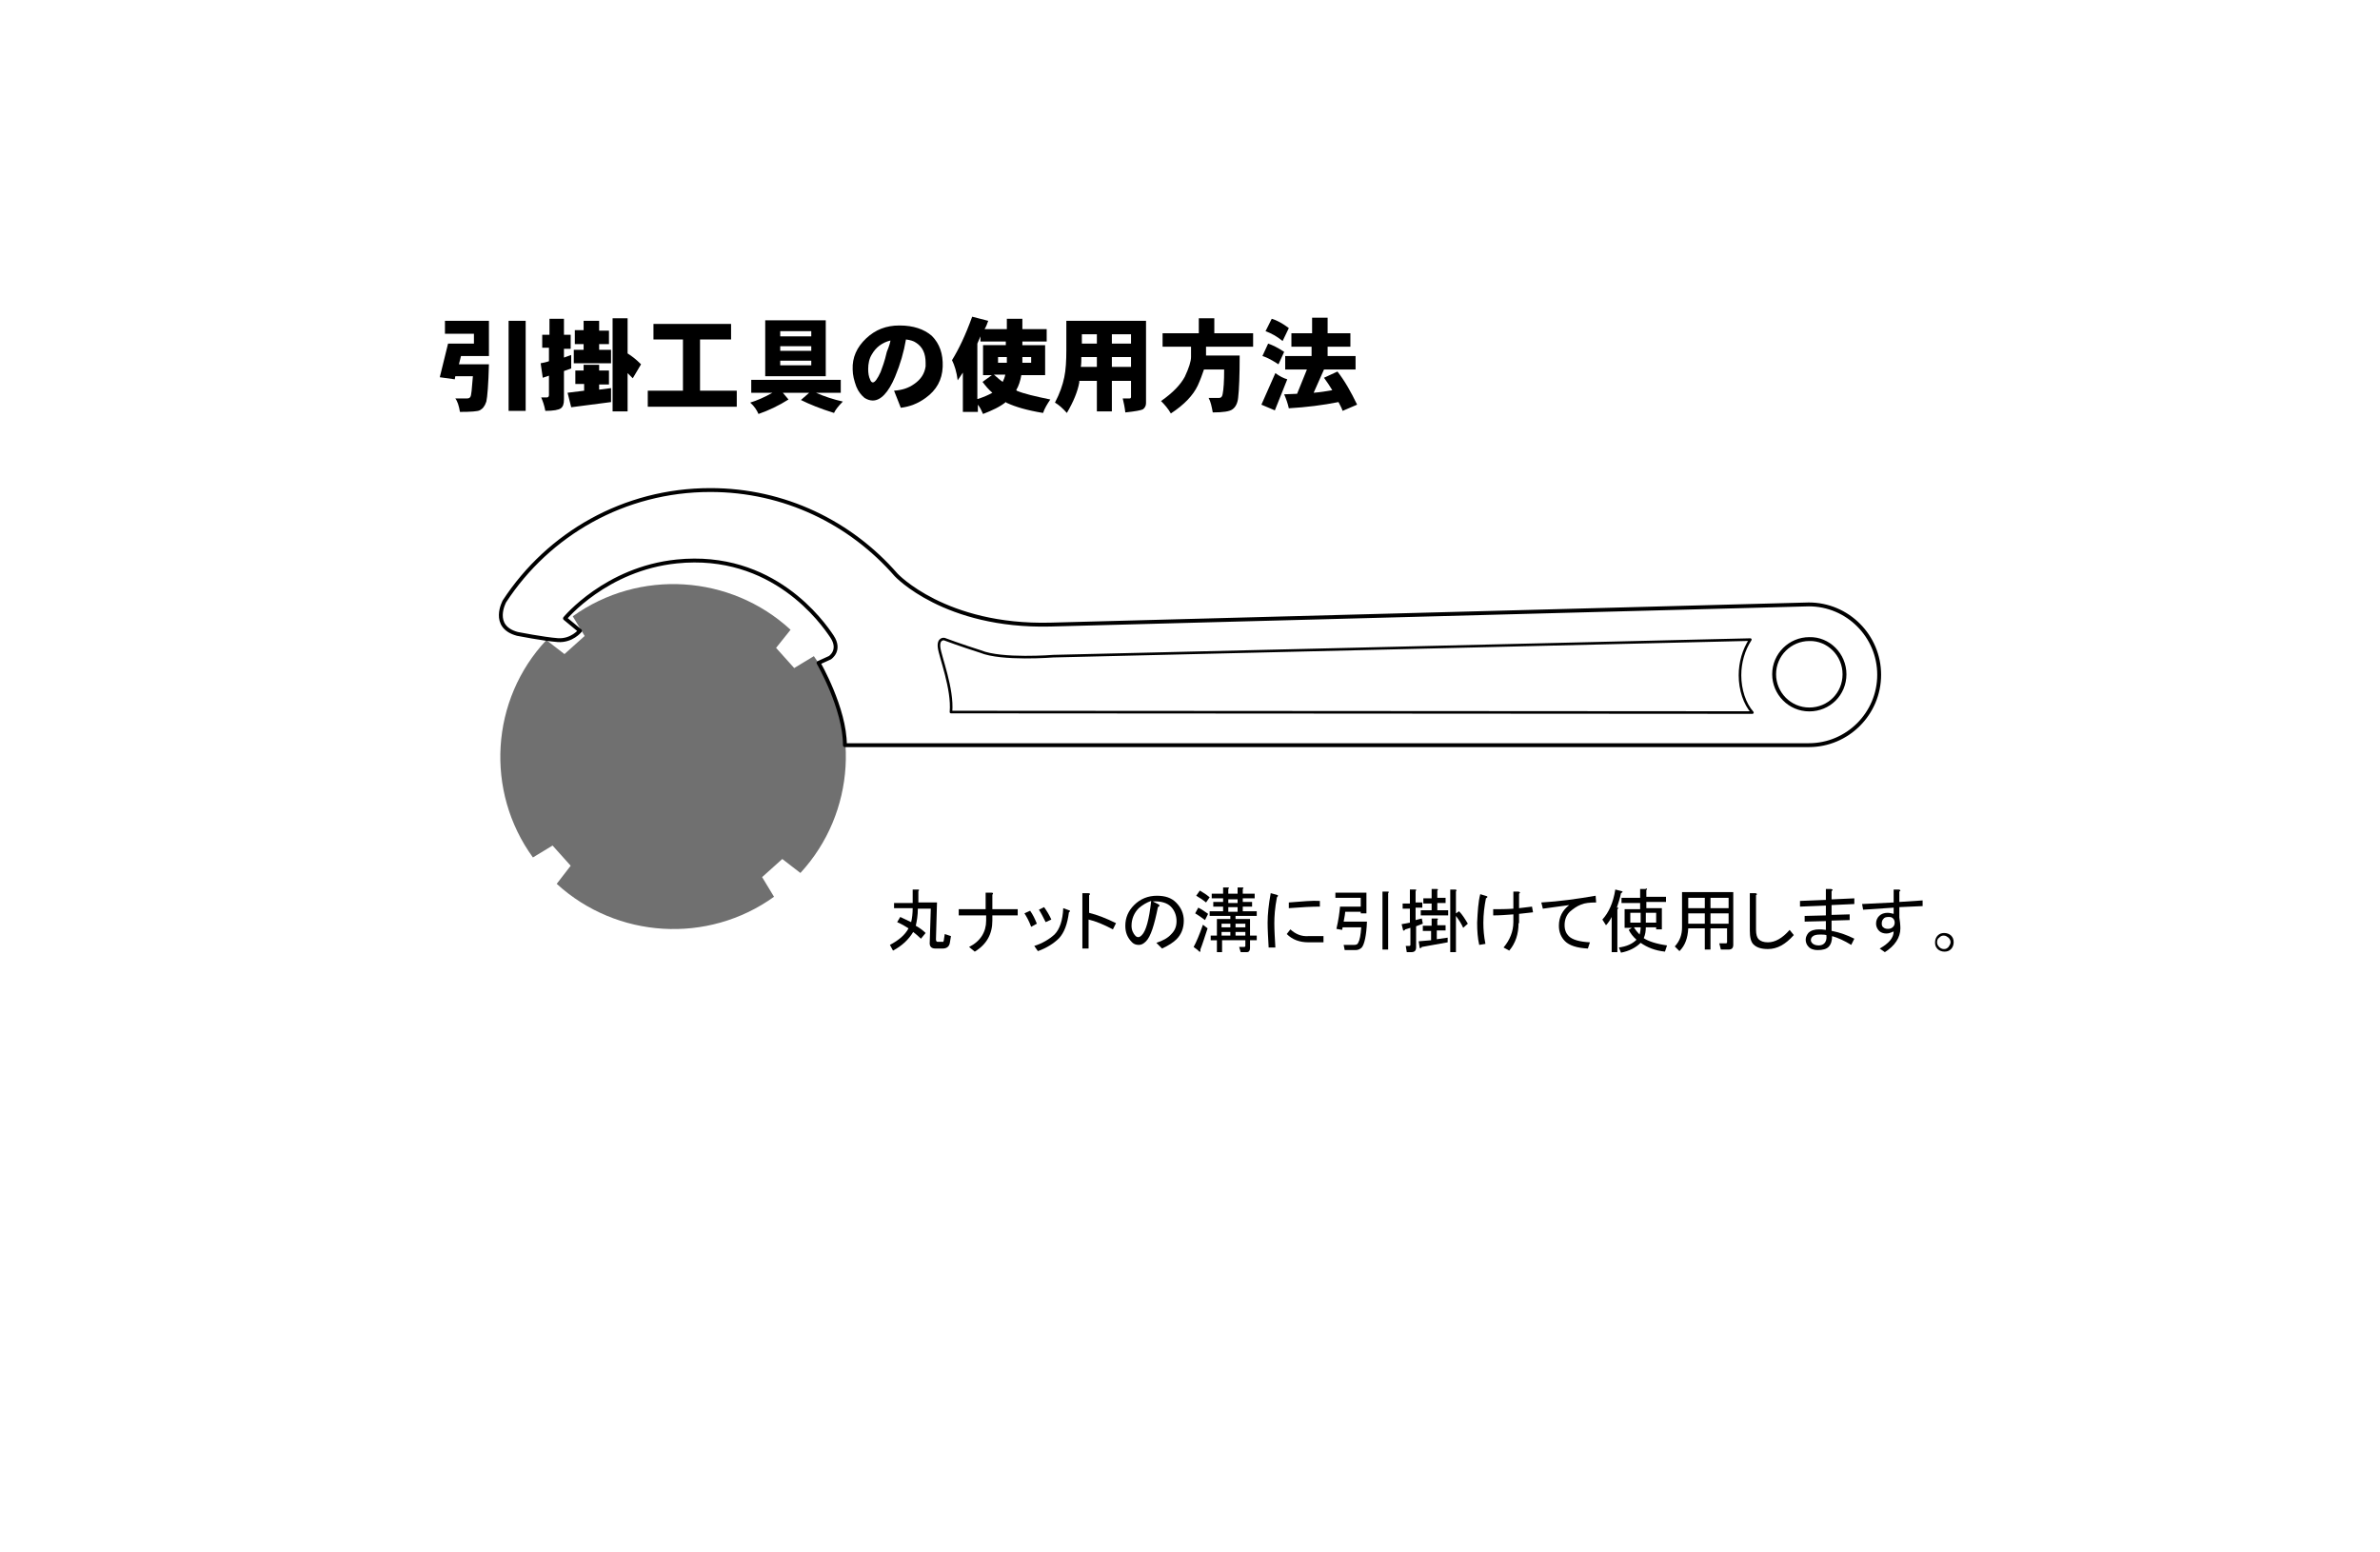 <?xml version="1.0" encoding="utf-8"?>
<!-- Generator: Adobe Illustrator 18.1.1, SVG Export Plug-In . SVG Version: 6.00 Build 0)  -->
<!DOCTYPE svg PUBLIC "-//W3C//DTD SVG 1.1//EN" "http://www.w3.org/Graphics/SVG/1.1/DTD/svg11.dtd">
<svg version="1.1" id="レイヤー_1" xmlns="http://www.w3.org/2000/svg" xmlns:xlink="http://www.w3.org/1999/xlink" x="0px"
	 y="0px" viewBox="0 0 460 300" style="enable-background:new 0 0 460 300;" xml:space="preserve">
<path style="fill:#707070;" d="M103,165.7l3.8-2.3l3.5,3.9l-2.7,3.5c11.6,10.6,29.2,11.7,42,2.5l-2.3-3.8l3.9-3.5l3.5,2.7
	c10.7-11.6,11.7-29.2,2.6-41.9v0l-3.8,2.3l-3.5-3.9l2.8-3.5c-11.6-10.7-29.3-11.8-42.1-2.6l2.3,3.8l-3.9,3.5l-3.5-2.7
	C94.8,135.2,93.7,152.9,103,165.7"/>
<g>
	<path style="fill:none;stroke:#000000;stroke-width:0.75;stroke-linecap:round;stroke-linejoin:round;" d="M109.2,119.5l2.9,2.4
		c0,0-1.6,2-4.3,1.8c-2.7-0.2-7.8-1.2-7.8-1.2c-5.2-1.4-2.5-6.3-2.5-6.3c8.5-13,23.1-21.5,39.8-21.5c14.3,0,27.1,6.3,35.9,16.4
		c0,0,9.4,10.1,29.8,9.6l146.6-3.9c7.5,0,13.6,6.1,13.6,13.6c0,7.5-6.1,13.6-13.6,13.6H163.3c0-7.1-5.1-15.9-5.1-15.9l2.2-1
		c0,0,2.2-1.4,0.4-4.1c-1.8-2.7-11.4-16.4-30-14.5C117.1,109.9,109.2,119.5,109.2,119.5z"/>
	<path style="fill:none;stroke:#000000;stroke-width:0.75;stroke-linecap:round;stroke-linejoin:round;" d="M356.5,130.3
		c0,3.8-3,6.8-6.8,6.8c-3.8,0-6.8-3.1-6.8-6.8c0-3.8,3.1-6.8,6.8-6.8C353.4,123.4,356.5,126.5,356.5,130.3z"/>
	<path style="fill:none;stroke:#000000;stroke-width:0.5;stroke-linecap:round;stroke-linejoin:round;" d="M338.7,137.7
		c-1.5-1.7-2.4-4.4-2.4-7.2c0-2.5,0.7-4.9,2-6.9l-134.7,3.2c0,0-10,0.8-14.1-0.9c-3.8-1.2-7-2.4-7-2.4s-1.2-0.2-1,1.6
		c0.2,1.8,2.7,8,2.3,12.5L338.7,137.7z"/>
</g>
<g>
	<path d="M86,62h8.5v6.8h-5.4l-0.4,1.6h5.8c-0.1,3.9-0.3,6.3-0.5,7.2c-0.3,0.9-0.7,1.4-1.3,1.7c-0.4,0.2-1.7,0.3-3.8,0.3
		c-0.2-1.2-0.5-2.1-0.9-2.6h2.2c0.4,0,0.6-0.1,0.7-0.3c0.2-0.2,0.3-1.5,0.5-4h-3.4l-0.1,0.6l-2.9-0.4l1.6-6.5h5v-1.9H86V62z
		 M98.3,62h3.3v17.4h-3.3V62z"/>
	<path d="M104.9,64.7h1.3v-3.1h2.8v3.1h1.3v2.7h-1.3v1.7c0.5-0.2,0.9-0.3,1.4-0.5v2.6l-1.4,0.5v5.5c0,0.9-0.2,1.4-0.6,1.7
		c-0.4,0.3-1.4,0.5-3,0.5c-0.2-1.1-0.5-1.9-0.8-2.6h1.1c0.3,0,0.4-0.2,0.4-0.5v-3.7l-1.2,0.4l-0.4-2.8c0.5-0.1,1.1-0.2,1.6-0.4v-2.6
		h-1.3V64.7z M111.1,71.6h1.7v-1.1h3v1.1h1.9v2.7h-1.9v1l2.3-0.3v2.7l-7.7,1l-0.7-2.8l3.2-0.4v-1.3h-1.7V71.6z M111.1,63.8h1.7V62h3
		v1.9h1.9v2.6h-1.9v1.1h2.3v2.6h-7.2v-2.6h1.9v-1.1h-1.7V63.8z M118.4,61.5h2.9v6.8c0.8,0.5,1.6,1.1,2.6,2.1l-1.6,2.7
		c-0.4-0.4-0.7-0.7-1-1v7.4h-2.9V61.5z"/>
	<path d="M126.4,62.6h14.9v3h-6v9.9h7.1v3.1h-17.2v-3.1h6.8v-9.9h-5.7V62.6z"/>
	<path d="M145.2,73.4h17.3v2.5h-4.8c1.6,0.7,3.4,1.3,5.2,1.7c-0.9,0.9-1.5,1.7-1.7,2.2c-2.6-0.8-4.8-1.7-6.4-2.5l1.6-1.4h-5.1
		l1.1,1.3c-1.9,1.2-3.8,2.1-5.8,2.8c-0.3-0.7-0.8-1.5-1.6-2.2c1.3-0.4,2.7-1,4.3-1.9h-4.1V73.4z M147.9,61.9h11.7v10.8h-11.7V61.9z
		 M150.8,65h6V64h-6V65z M150.8,67.8h6v-0.9h-6V67.8z M156.8,70.6v-0.9h-6v0.9H156.8z"/>
	<path d="M182.2,70.9c-0.1,2.5-1.2,4.5-3.3,6c-1.5,1.1-3.1,1.7-4.8,1.9c-0.2-0.6-0.7-1.7-1.3-3.3c1.5-0.1,2.8-0.5,3.9-1.3
		c1.3-0.9,2-2,2.2-3.4v-0.7c0-1.8-0.6-3.1-1.9-3.9c-0.4-0.3-1.1-0.5-1.9-0.6c-0.4,2.4-1.1,4.8-2.1,7.2c-1.3,3.1-2.8,4.6-4.3,4.6
		c-0.6,0-1.1-0.2-1.6-0.5c-0.6-0.5-1.2-1.2-1.6-2.2c-0.4-1.1-0.7-2.2-0.7-3.3c-0.1-2.3,0.8-4.3,2.6-6c1.8-1.7,3.9-2.5,6.4-2.5h0.1
		c2.6,0,4.7,0.7,6.2,2C181.6,66.4,182.3,68.4,182.2,70.9z M172.1,65.8c-1.6,0.4-2.8,1.3-3.6,2.7c-0.5,0.8-0.7,1.8-0.7,2.8
		c0,0.8,0.1,1.5,0.4,2.1c0.1,0.3,0.3,0.5,0.5,0.5c0.4,0,0.9-0.7,1.5-2c0.3-0.8,0.8-2.1,1.2-3.9C171.9,66.8,172.1,66,172.1,65.8z"/>
	<path d="M187.9,61.2l3.1,0.8c-0.2,0.6-0.4,1.1-0.7,1.6h4.3v-2h3v2h4.7V66h-4.7v0.7h4.4v5.8h-4.6c-0.2,1.1-0.5,2.1-1,2.9
		c0.1,0,0.1,0,0.1,0.1c1.4,0.6,3.6,1.1,6.5,1.7c-0.6,0.9-1.1,1.7-1.4,2.6c-3.1-0.5-5.4-1.2-6.9-1.9c-0.1,0-0.2-0.1-0.3-0.2
		c-1.1,0.9-2.6,1.6-4.4,2.3c-0.3-0.7-0.6-1.3-1-1.8v1.4h-2.9v-7.6c-0.3,0.5-0.7,1-1,1.5c-0.2-1.6-0.6-2.9-1.1-3.9
		C185.3,67.5,186.6,64.8,187.9,61.2z M189,77.1c1.2-0.4,2.1-0.8,2.8-1.2c-0.7-0.6-1.3-1.3-1.9-2.1l1.8-1.3h-1.7v-5.8h4.4V66h-4.9v-1
		c-0.2,0.5-0.4,0.9-0.6,1.4V77.1z M192.1,72.4c0.6,0.5,1.1,1,1.7,1.4c0.2-0.4,0.4-0.9,0.5-1.4H192.1z M194.6,70.1V69h-1.7v1.1H194.6
		z M199.3,70.1V69h-1.7v1.1H199.3z"/>
	<path d="M206.1,62h15.4v15.9c0,0.5-0.2,0.9-0.6,1.2c-0.4,0.2-1.5,0.4-3.4,0.6c-0.1-0.9-0.3-1.9-0.5-2.7h1.3c0.2,0,0.3-0.1,0.3-0.3
		v-3.1h-3.7v5.9H212v-5.9h-3.4c0,0.1,0,0.2,0,0.3c-0.3,1.7-1.1,3.7-2.4,5.9c-0.8-0.9-1.6-1.6-2.3-2c0.9-1.7,1.5-3.4,1.8-4.9
		c0.3-1.4,0.4-3.2,0.4-5.3V62z M208.9,70.9h3.1V69h-3C209,69.6,209,70.3,208.9,70.9z M209.1,66.4h2.9v-1.8h-2.9V66.4z M214.9,64.6
		v1.8h3.7v-1.8H214.9z M214.9,69v1.9h3.7V69H214.9z"/>
	<path d="M231.7,61.5h3v2.9h7.5v2.6h-9.1v1.7h6.5c0,3.8-0.1,6.5-0.3,8.2c-0.1,1-0.5,1.8-1.1,2.2c-0.5,0.4-1.8,0.6-3.8,0.6
		c-0.2-1.1-0.4-2.1-0.8-2.8h2c0.4,0,0.6-0.2,0.7-0.7c0.2-1,0.3-2.5,0.3-4.8h-3.9c-0.3,0.9-0.7,2-1.2,3.1c-0.9,1.9-2.6,3.7-5.2,5.4
		c-0.5-0.9-1.2-1.7-1.9-2.4c2.3-1.6,3.8-3.2,4.6-4.7c0.8-1.7,1.2-3,1.2-3.8v-2h-5.5v-2.6h7V61.5z"/>
	<path d="M246.5,72.1c0.8,0.6,1.6,1,2.3,1.2l-2.4,6l-2.6-1.1L246.5,72.1z M245.1,66.4c0.9,0.3,1.9,0.8,3.1,1.6l-1.1,2.4
		c-1.1-0.7-2.1-1.3-3.1-1.6L245.1,66.4z M245.8,61.6c1,0.3,2.1,0.9,3.3,1.8l-1.2,2.5c-1.1-0.9-2.2-1.5-3.3-1.9L245.8,61.6z
		 M249.7,64.4h3.9v-3h3v3h4.4v2.6h-4.4v1.8h5.4v2.6h-6.1l-2,4.5c1.3-0.1,2.5-0.3,3.6-0.5c-0.5-0.8-1-1.6-1.6-2.4l2.6-1.2
		c1.4,1.8,2.6,3.9,3.8,6.4l-2.8,1.2c-0.2-0.6-0.5-1.1-0.8-1.7c-3,0.6-6.2,1-9.6,1.2c-0.2-0.9-0.5-1.8-0.9-2.7c0.9,0,1.7-0.1,2.5-0.1
		l1.9-4.7h-4.2v-2.6h5.1v-1.8h-3.9V64.4z"/>
</g>
<g>
	<path d="M182.4,181.8l0.2-1.3l1.2,0.4l-0.2,1.2c-0.1,0.8-0.6,1.2-1.4,1.2h-1.4c-0.8,0-1.2-0.4-1.1-1.3l0.2-6.4h-2.5
		c0,1.3-0.2,2.4-0.4,3.3c0.9,0.5,1.5,1,1.9,1.4l-0.9,1.1c-0.5-0.5-1-0.9-1.5-1.3c-0.9,1.5-2.2,2.7-3.9,3.6l-0.6-1.1
		c1.7-0.9,2.9-1.9,3.6-3.2c-0.6-0.4-1.3-0.8-2.2-1.2l0.6-1c0.7,0.3,1.4,0.7,2.1,1c0.2-0.8,0.3-1.7,0.3-2.7h-3.6v-1h3.6v-2.6h1
		c0.3,0,0.3,0.1,0.1,0.3v2.2h3.6l-0.2,7.1c0,0.3,0.1,0.5,0.3,0.5h1.1C182.2,182.2,182.3,182.1,182.4,181.8z"/>
	<path d="M191.7,175.7h5v1.2h-4.9v1c0,2.6-1.1,4.6-3.4,6l-1.1-0.9c2.2-1.1,3.3-2.9,3.3-5.1v-1h-5.3v-1.2h5.2v-3.2h1.1
		c0.4,0,0.4,0.2,0.2,0.4V175.7z"/>
	<path d="M198,176.5l1.1-0.5c0.5,0.7,0.9,1.5,1.3,2.5l-1.1,0.6C198.9,178,198.4,177.1,198,176.5z M204.7,181.3c-1,1-2.4,1.9-4.1,2.5
		l-0.7-1c1.6-0.5,2.9-1.3,3.9-2.2c1-1,1.6-2.7,1.7-5.1l1.1,0.4c0.3,0.1,0.3,0.2,0,0.4C206.3,178.6,205.7,180.2,204.7,181.3z
		 M200.8,175.8l1-0.5c0.5,0.7,1,1.5,1.4,2.4l-1.1,0.5C201.6,177.2,201.2,176.4,200.8,175.8z"/>
	<path d="M215.7,178.4l-0.6,1.2c-1.9-1-3.4-1.6-4.7-1.9v5.6h-1.2v-10.7h1.1c0.4,0,0.5,0.2,0.2,0.4v3.4
		C212.1,176.8,213.9,177.5,215.7,178.4z"/>
	<path d="M221.5,181.9c-0.5,0.5-0.9,0.7-1.4,0.7c-0.6,0-1-0.2-1.3-0.5c-0.9-0.9-1.3-1.9-1.3-3.2c0-1.6,0.6-2.9,1.7-4
		c1.2-1.2,2.7-1.8,4.4-1.8c1.6,0,2.8,0.4,3.7,1.3c1,1,1.5,2.2,1.5,3.5c0,1.5-0.5,2.7-1.4,3.6c-0.6,0.6-1.5,1.2-2.8,1.8l-1.1-1.1
		c1.2-0.4,2.2-0.9,2.9-1.7c0.7-0.7,1-1.5,1-2.5c0-1.1-0.4-2.1-1.1-2.8c-0.7-0.7-1.9-1.1-3.5-1l1,0.5c0.4,0.2,0.4,0.4,0,0.6
		C223.1,178.8,222.4,181,221.5,181.9z M220.1,175.5c-0.9,0.9-1.4,2.1-1.4,3.4c0,0.8,0.3,1.5,0.8,2c0.1,0.1,0.3,0.2,0.5,0.2
		s0.4-0.1,0.7-0.4c0.8-0.8,1.4-3,1.8-6.6C221.6,174.4,220.8,174.9,220.1,175.5z"/>
	<path d="M230.7,183c0.5-0.9,1.1-2.3,1.8-4.3l0.9,0.7c-0.6,1.8-1,3.1-1.4,4.1c0.1,0.5-0.1,0.6-0.5,0.1L230.7,183z M232.9,177.8
		c-0.8-0.6-1.4-1-1.9-1.3l0.6-1.1c0.6,0.3,1.2,0.7,1.9,1.2L232.9,177.8z M233.1,174.4c-0.6-0.5-1.2-0.9-1.9-1.3l0.7-1
		c0.7,0.4,1.3,0.8,1.9,1.3L233.1,174.4z M236.1,184h-0.9v-2.3H234v-0.9h1.2v-3.2h2.6V177h-4v-0.9h2.6v-0.9h-1.9v-0.9h1.9v-0.7h-2.2
		v-0.9h2.2v-1.2h0.9c0.3,0,0.3,0.1,0.1,0.3v0.9h1.8v-1.2h0.9c0.3,0,0.3,0.1,0.1,0.3v0.9h2.3v0.9h-2.3v0.7h1.8v0.9h-1.8v0.9h2.7v0.9
		h-4.1v0.6h2.8v3.2h1.3v0.9h-1.3v1.5c0,0.5-0.2,0.8-0.6,0.8h-1.2l-0.3-1h1c0.1,0,0.2-0.1,0.2-0.2v-1.1h-4.5V184z M237.8,179.2v-0.7
		h-1.7v0.7H237.8z M237.8,180.8v-0.7h-1.7v0.7H237.8z M237.4,174.5h1.8v-0.7h-1.8V174.5z M239.2,176.2v-0.9h-1.8v0.9H239.2z
		 M240.7,178.5h-1.9v0.7h1.9V178.5z M240.7,180.1h-1.9v0.7h1.9V180.1z"/>
	<path d="M245.2,183.1c-0.1-1.9-0.2-3.4-0.2-4.8c0-1.6,0.2-3.5,0.6-5.7l1.1,0.3c0.4,0.1,0.4,0.2,0.1,0.5c-0.4,2.1-0.5,3.7-0.5,5
		c0,1.4,0.1,2.9,0.2,4.7L245.2,183.1z M252.9,182.1c-1.7,0-3.1-0.5-4.2-1.6l0.7-0.9c1,0.9,2.1,1.4,3.5,1.3h2.9v1.2H252.9z
		 M255.1,175.2c-1.5,0-3.5,0.1-6,0.3v-1.1c2.6-0.2,4.6-0.4,6-0.3V175.2z"/>
	<path d="M263.2,183.1c-0.3,0.3-0.7,0.5-1.2,0.5h-2.1l-0.2-1h2c0.4,0,0.7-0.1,0.8-0.4c0.3-0.5,0.5-1.5,0.6-3h-3.6l-0.1,0.5l-1.1-0.2
		c0.4-1.7,0.6-3.2,0.7-4.3h4v-1.7h-4.9v-1h6v4H263v-0.3h-3c0,0.2-0.1,0.9-0.3,1.9h4.5C264.1,180.8,263.7,182.5,263.2,183.1z
		 M268.3,183.5h-1.1v-11.2h1c0.3,0,0.3,0.1,0.1,0.3V183.5z"/>
	<path d="M273.6,174.4h1.3v1h-1.3v2.4l1.2-0.3l0.2,1l-1.3,0.5v4.1c0,0.6-0.3,0.9-0.9,0.9h-0.9l-0.2-1.2h0.7c0.1,0,0.2-0.1,0.2-0.2
		v-3.3l-1,0.3c-0.1,0.2-0.3,0.3-0.4,0.2l-0.3-1.2l1.6-0.3v-2.7h-1.4v-1h1.4v-2.7h1c0.3,0,0.3,0.1,0.1,0.3V174.4z M277.7,178.8h1.7v1
		h-1.7v1.7l2.1-0.3v0.9l-5,0.9c-0.1,0.2-0.3,0.3-0.4,0.2l-0.2-1.3l2.4-0.2v-1.8H275v-1h1.7v-1.4h1c0.3,0,0.3,0.1,0.1,0.3V178.8z
		 M276.7,176v-1.4h-1.6v-1h1.6v-1.8h1c0.3,0,0.3,0.1,0.1,0.3v1.4h1.6v1h-1.6v1.4h2.1v1h-5.3v-1H276.7z M282.8,179.3
		c-0.3-0.7-0.8-1.5-1.4-2.3v7h-1.1v-12.1h1c0.3,0.1,0.3,0.2,0.1,0.3v4.3l0.6-0.4c0.6,0.6,1.1,1.4,1.7,2.4L282.8,179.3z"/>
	<path d="M286.1,172.8l1,0.3c0.5,0.1,0.5,0.3,0.1,0.5c-0.3,1.5-0.5,3.1-0.5,4.7c0,1.3,0.1,2.6,0.4,4.1l-1.2,0.2
		c-0.3-1.3-0.4-2.7-0.4-4.3C285.6,176.2,285.7,174.3,286.1,172.8z M293.5,178.4c0,2.1-0.6,3.9-1.8,5.3l-1.1-0.6
		c1.2-1.4,1.9-3.1,1.9-4.9v-1.5c-1.4,0.1-2.6,0.2-3.9,0.2v-1.2c1.2,0,2.5,0,3.9-0.1v-3.3h1c0.3,0.1,0.4,0.2,0.1,0.4v2.8
		c0.9-0.1,1.7-0.2,2.5-0.3l0.2,1.1c-0.9,0.1-1.8,0.2-2.7,0.3V178.4z"/>
	<path d="M308.5,174.4c-1.2,0-2.2,0.1-2.9,0.4c-0.8,0.3-1.5,0.8-2.2,1.4c-0.7,0.7-1,1.6-1,2.6c0,0.9,0.3,1.6,0.8,2.1
		c0.7,0.7,2.1,1.1,4.1,1.2l-0.4,1.2c-2.1-0.1-3.6-0.6-4.4-1.4c-0.8-0.8-1.2-1.8-1.2-3c0-1.7,0.7-3,2-4c-1.7,0.2-3.4,0.5-5.1,0.7
		l-0.3-1.2c3.5-0.2,7-0.7,10.5-1.3L308.5,174.4z"/>
	<path d="M312.6,175.7v8.3h-1.1v-6.8c-0.3,0.6-0.7,1.2-1.1,1.6l-0.7-1.1c1.2-1.3,2.1-3.2,2.5-5.8l1.2,0.3c0.3,0.1,0.3,0.2-0.1,0.4
		c-0.2,1-0.5,1.9-0.8,2.8C312.9,175.4,312.9,175.5,312.6,175.7z M318.1,171.7c0.3,0,0.3,0.1,0.1,0.3v1.3h3.8v1h-3.8v1.2h3v4.1h-1.1
		v-0.4h-2c0,0.7-0.1,1.4-0.4,2.1c0.9,0.6,2.4,1.1,4.5,1.4l-0.4,1.2c-1.9-0.2-3.4-0.8-4.7-1.7c-0.9,0.9-2.2,1.6-3.8,1.9l-0.4-1
		c1.5-0.2,2.6-0.7,3.4-1.5c-0.7-0.6-1.2-1.3-1.5-1.9l0.6-0.4H314v-3.6h3v-1.2h-3.6v-1h3.6v-1.7H318.1z M317.1,178.3v-1.9h-2v1.9
		H317.1z M317.1,179.2h-1.3c0.3,0.5,0.7,1,1.1,1.4C317,180.2,317.1,179.7,317.1,179.2z M320.1,178.3v-1.9h-2v1.9H320.1z"/>
	<path d="M334.1,179.4h-3.5v4.1h-1.1v-4.1h-3.2c-0.1,1.9-0.6,3.3-1.7,4.4l-0.9-0.9c1-1.1,1.4-2.3,1.4-3.7v-6.8h9.9v10.2
		c0,0.6-0.3,0.9-0.9,0.9h-1.5l-0.3-1.2h1.3c0.1,0,0.2-0.1,0.2-0.2V179.4z M326.3,173.5v2h3.2v-2H326.3z M326.3,176.5v2h3.2v-2H326.3
		z M330.6,173.5v2h3.5v-2H330.6z M330.6,176.5v2h3.5v-2H330.6z"/>
	<path d="M341.7,183.4c-1.3,0-2.2-0.3-2.8-0.9c-0.5-0.5-0.7-1.4-0.7-2.7v-7.2h1.1c0.3,0.1,0.4,0.2,0.1,0.4v6.7
		c0,0.9,0.2,1.5,0.5,1.8c0.4,0.4,1,0.6,1.8,0.6c1.4,0,2.8-0.8,4.2-2.4l0.8,1C345.1,182.5,343.5,183.4,341.7,183.4z"/>
	<path d="M354.1,179.9c1.5,0.3,2.9,0.8,4.3,1.5l-0.6,1.2c-1.3-0.8-2.6-1.4-3.7-1.7c0,0.9-0.2,1.6-0.7,2.1c-0.4,0.4-1.1,0.6-2.1,0.6
		c-0.7,0-1.4-0.2-1.8-0.7c-0.3-0.3-0.5-0.8-0.5-1.3c0-0.5,0.2-0.9,0.5-1.3c0.5-0.5,1.2-0.7,2.1-0.7c0.3,0,0.7,0,1.3,0.1V178
		l-4.1,0.1V177l4.1-0.1v-1.9l-5,0.2v-1.1l5-0.2v-2.1h1c0.4,0.1,0.4,0.2,0.1,0.4v1.6l4.4-0.2v1.1l-4.4,0.2v1.9l3.5-0.1v1.1l-3.5,0.1
		V179.9z M351.8,180.6c-0.7,0-1.2,0.1-1.5,0.4c-0.2,0.2-0.3,0.4-0.3,0.7c0,0.2,0.1,0.4,0.3,0.6c0.2,0.2,0.6,0.4,1.2,0.4
		c0.4,0,0.8-0.1,1.1-0.4c0.3-0.3,0.5-0.8,0.4-1.6C352.6,180.6,352.2,180.6,351.8,180.6z"/>
	<path d="M364.6,180.4c-0.6,0-1.1-0.2-1.4-0.5c-0.4-0.4-0.6-0.9-0.6-1.4c0-0.6,0.2-1.1,0.6-1.5s1-0.6,1.6-0.6c0.4,0,0.8,0.1,1.2,0.2
		v-1.2l-5.9,0.4l-0.2-1.1l6.1-0.3v-2.5h1c0.4,0.1,0.4,0.2,0.1,0.4v2l4.5-0.3v1.1l-4.5,0.2v2c0.1,0.6,0.2,1.4,0.2,2.1
		c0,1.8-1.1,3.4-3,4.6l-1-0.7c1.8-1,2.7-2.1,2.7-3.3C365.5,180.2,365.1,180.4,364.6,180.4z M364,177.6c-0.2,0.2-0.3,0.5-0.3,0.9
		c0,0.3,0.1,0.6,0.3,0.7c0.2,0.2,0.5,0.3,0.9,0.3c0.4,0,0.7-0.1,1-0.4c0.2-0.2,0.3-0.5,0.3-0.8c0-0.3-0.1-0.6-0.3-0.8
		c-0.2-0.2-0.4-0.3-0.8-0.3C364.5,177.2,364.2,177.3,364,177.6z"/>
	<path d="M377.6,182.1c0,0.5-0.2,1-0.5,1.3c-0.4,0.4-0.8,0.5-1.3,0.5c-0.5,0-1-0.2-1.3-0.5c-0.4-0.4-0.5-0.8-0.5-1.3
		c0-0.5,0.2-1,0.5-1.3c0.4-0.4,0.8-0.5,1.3-0.5c0.5,0,1,0.2,1.3,0.5C377.4,181.1,377.6,181.5,377.6,182.1z M377,182.1
		c0-0.3-0.1-0.6-0.4-0.9c-0.3-0.2-0.5-0.4-0.9-0.4s-0.6,0.1-0.9,0.4c-0.3,0.2-0.4,0.5-0.4,0.9c0,0.3,0.1,0.6,0.4,0.9
		c0.2,0.2,0.5,0.4,0.9,0.4s0.6-0.1,0.9-0.4C376.8,182.7,377,182.4,377,182.1z"/>
</g>
</svg>
